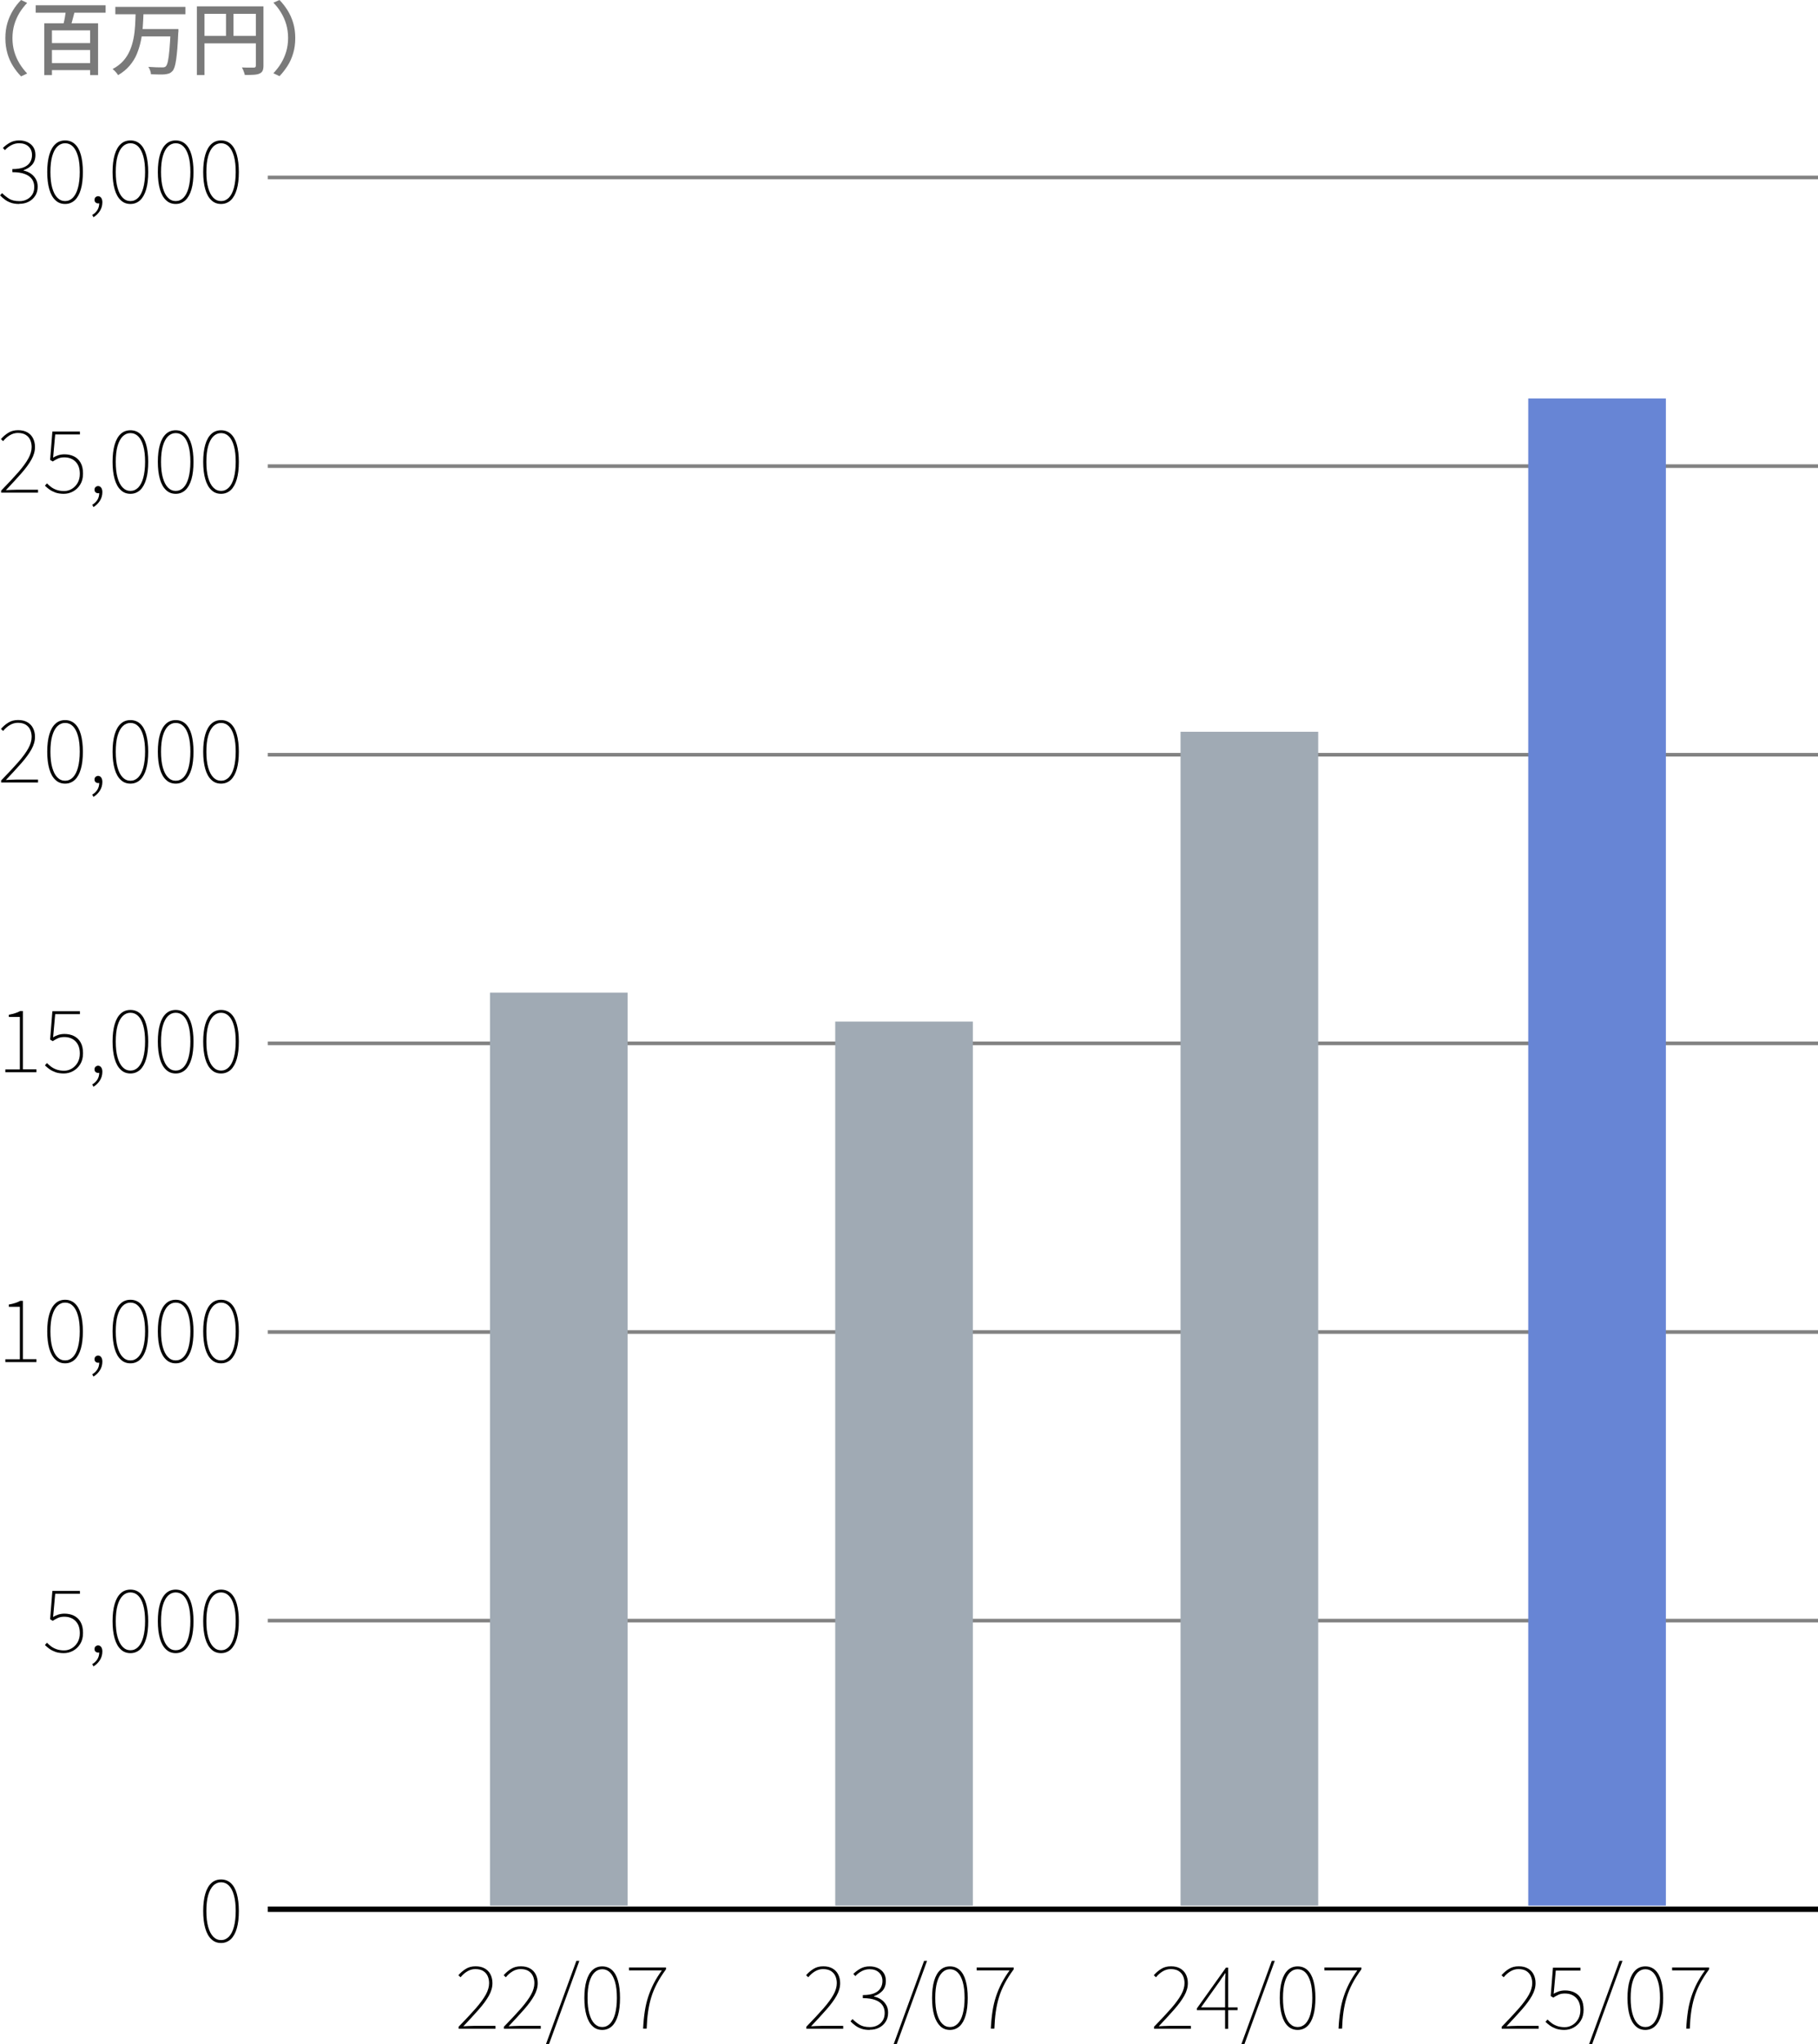 <?xml version="1.0" encoding="UTF-8"?>
<svg id="_レイヤー_1" xmlns="http://www.w3.org/2000/svg" version="1.1" viewBox="0 0 250.97 282.11">
  <!-- Generator: Adobe Illustrator 29.8.2, SVG Export Plug-In . SVG Version: 2.1.1 Build 3)  -->
  <defs>
    <style>
      .st0 {
        stroke: #000;
        stroke-width: .75px;
      }

      .st0, .st1 {
        fill: none;
        stroke-miterlimit: 10;
      }

      .st2 {
        fill: #6785d5;
      }

      .st1 {
        stroke: #828282;
        stroke-width: .5px;
      }

      .st3 {
        fill: #a0aab4;
      }

      .st4 {
        fill: #7a7a7a;
      }
    </style>
  </defs>
  <g>
    <path class="st4" d="M.74,5.26c0-.75.09-1.44.28-2.08s.45-1.22.77-1.75.7-1,1.12-1.43l.84.4c-.4.42-.76.88-1.06,1.37-.3.5-.54,1.03-.71,1.61s-.26,1.21-.26,1.89.09,1.3.26,1.88c.17.58.41,1.11.71,1.61.3.49.65.95,1.06,1.38l-.84.4c-.42-.43-.79-.9-1.12-1.43s-.59-1.11-.77-1.75-.28-1.33-.28-2.07Z"/>
    <path class="st4" d="M4.93.73h9.65v1.02H4.93V.73ZM6.11,3.22h7.43v7.15h-1.1v-6.18h-5.27v6.18h-1.06V3.22ZM6.86,5.95h5.96v.95h-5.96v-.95ZM6.89,8.71h5.84v.97h-5.84v-.97ZM9.13,1.09l1.24.26c-.07.29-.15.59-.23.89s-.16.59-.23.86-.15.51-.22.73l-.99-.25c.06-.23.12-.49.18-.78s.11-.58.15-.88.08-.57.1-.83h0Z"/>
    <path class="st4" d="M18.72,1.79h1.09c-.02.62-.06,1.26-.1,1.91-.04.65-.13,1.29-.26,1.92s-.32,1.24-.56,1.83-.58,1.12-1,1.62c-.42.49-.95.93-1.59,1.3-.08-.14-.19-.29-.34-.45-.14-.16-.28-.29-.42-.39.61-.32,1.11-.71,1.5-1.15.39-.45.69-.93.91-1.46.22-.53.38-1.08.49-1.65s.18-1.16.21-1.74c.03-.59.06-1.16.07-1.73h0ZM15.92.95h9.67v1.02h-9.67s0-1.02,0-1.02ZM19.39,4.01h4.52v1.01h-4.52v-1.01ZM23.55,4.01h1.08c0,.12,0,.23,0,.3,0,.08,0,.14-.02.18-.04.88-.08,1.63-.13,2.24s-.11,1.13-.17,1.54-.13.74-.21.98c-.08.24-.17.42-.27.54-.15.16-.3.27-.47.34-.17.06-.36.1-.59.13-.21.02-.49.03-.84.02-.35,0-.72-.02-1.09-.03,0-.15-.04-.33-.11-.52s-.15-.36-.25-.5c.4.03.77.05,1.12.06s.6.01.76.01c.13,0,.24,0,.31-.02.08-.02.15-.06.21-.11.12-.11.22-.35.3-.71.08-.36.15-.89.21-1.58.06-.69.12-1.58.17-2.67v-.19h0Z"/>
    <path class="st4" d="M27.19.88h8.62v1.03h-7.58v8.45h-1.05V.88ZM27.77,4.95h8.06v1.03h-8.06s0-1.03,0-1.03ZM31.2,1.42h1.03v4.05h-1.03s0-4.05,0-4.05ZM35.33.88h1.04v8.19c0,.3-.04.53-.12.7-.08.17-.22.3-.44.39-.2.09-.46.14-.79.16s-.74.03-1.23.03c-.01-.1-.04-.22-.09-.34-.04-.12-.09-.25-.14-.37-.05-.12-.11-.23-.17-.33.24,0,.47.01.69.02.22,0,.42,0,.59,0,.17,0,.29,0,.36,0,.1,0,.18-.02.22-.06s.07-.11.07-.2V.88h0Z"/>
    <path class="st4" d="M40.76,5.26c0,.74-.09,1.43-.28,2.07s-.44,1.23-.78,1.75-.7,1.01-1.12,1.43l-.84-.4c.4-.43.76-.88,1.06-1.38s.54-1.03.71-1.61c.17-.58.26-1.21.26-1.88s-.09-1.31-.26-1.89c-.17-.58-.41-1.11-.71-1.61-.3-.5-.65-.95-1.06-1.37L38.58,0c.42.43.79.9,1.12,1.43.33.53.59,1.11.78,1.75s.28,1.33.28,2.08Z"/>
  </g>
  <g>
    <line class="st0" x1="250.97" y1="263.49" x2="36.97" y2="263.49"/>
    <line class="st1" x1="250.97" y1="223.66" x2="36.97" y2="223.66"/>
    <line class="st1" x1="250.97" y1="183.83" x2="36.97" y2="183.83"/>
    <line class="st1" x1="250.97" y1="143.99" x2="36.97" y2="143.99"/>
    <line class="st1" x1="250.97" y1="104.16" x2="36.97" y2="104.16"/>
    <line class="st1" x1="250.97" y1="64.33" x2="36.97" y2="64.33"/>
    <line class="st1" x1="250.97" y1="24.49" x2="36.97" y2="24.49"/>
    <g>
      <path d="M2.64,28.15c-.45,0-.84-.06-1.16-.18-.33-.12-.61-.27-.85-.46-.24-.18-.45-.37-.62-.55l.28-.31c.26.27.57.52.94.76s.85.35,1.45.35c.4,0,.75-.08,1.06-.25.31-.16.55-.39.73-.68.18-.29.26-.63.26-1.03s-.1-.76-.31-1.07c-.21-.3-.53-.54-.98-.71-.44-.17-1.02-.26-1.73-.26v-.42c.67,0,1.2-.09,1.6-.26.39-.17.67-.4.85-.7.17-.29.26-.61.26-.97,0-.5-.16-.89-.48-1.19-.32-.3-.75-.45-1.3-.45-.39,0-.76.09-1.1.28-.34.18-.63.41-.86.67l-.28-.3c.28-.28.6-.52.97-.73.36-.2.79-.31,1.28-.31.42,0,.79.08,1.13.23.34.16.61.38.81.68.2.3.3.66.3,1.09,0,.57-.16,1.02-.47,1.37-.32.34-.71.59-1.17.74v.05c.35.07.68.21.97.4.3.2.53.45.71.75.18.3.27.66.27,1.07,0,.49-.11.91-.34,1.26s-.53.63-.91.82c-.38.2-.81.29-1.29.29Z"/>
      <path d="M8.99,28.15c-.53,0-.98-.17-1.34-.52-.37-.34-.65-.84-.84-1.5-.19-.66-.29-1.45-.29-2.39s.1-1.73.29-2.38c.19-.65.47-1.14.84-1.48.37-.34.82-.5,1.34-.5s.98.17,1.34.5c.37.34.65.83.83,1.48s.28,1.44.28,2.38-.09,1.73-.28,2.39c-.19.66-.47,1.16-.83,1.5-.37.34-.82.52-1.34.52ZM8.99,27.75c.41,0,.76-.15,1.07-.46.3-.31.54-.76.7-1.36.16-.6.25-1.33.25-2.19s-.08-1.6-.25-2.19-.4-1.03-.7-1.33c-.3-.3-.66-.45-1.07-.45s-.76.15-1.07.45-.54.74-.71,1.33-.25,1.32-.25,2.19.08,1.59.25,2.19c.17.6.4,1.05.71,1.36.3.31.66.46,1.07.46Z"/>
      <path d="M12.9,29.98l-.16-.32c.28-.16.51-.38.69-.65.18-.28.27-.61.27-.99l-.18-.72.44.56c-.06.09-.12.15-.19.17-.07.03-.15.04-.23.04-.14,0-.25-.04-.35-.13-.1-.09-.14-.21-.14-.36s.05-.28.15-.37c.1-.08.21-.13.34-.13.18,0,.32.08.43.23.11.15.16.36.16.61,0,.45-.12.85-.35,1.21-.24.36-.53.64-.88.85Z"/>
      <path d="M18.01,28.15c-.53,0-.98-.17-1.34-.52-.37-.34-.65-.84-.84-1.5-.19-.66-.29-1.45-.29-2.39s.1-1.73.29-2.38c.19-.65.47-1.14.84-1.48.37-.34.82-.5,1.34-.5s.98.17,1.34.5c.37.34.65.83.83,1.48s.28,1.44.28,2.38-.09,1.73-.28,2.39c-.19.66-.47,1.16-.83,1.5-.37.34-.82.52-1.34.52ZM18.01,27.75c.41,0,.76-.15,1.07-.46.3-.31.54-.76.7-1.36.16-.6.25-1.33.25-2.19s-.08-1.6-.25-2.19-.4-1.03-.7-1.33c-.3-.3-.66-.45-1.07-.45s-.76.15-1.07.45-.54.74-.71,1.33-.25,1.32-.25,2.19.08,1.59.25,2.19c.17.6.4,1.05.71,1.36.3.31.66.46,1.07.46Z"/>
      <path d="M24.26,28.15c-.53,0-.98-.17-1.34-.52-.37-.34-.65-.84-.84-1.5-.19-.66-.29-1.45-.29-2.39s.1-1.73.29-2.38c.19-.65.47-1.14.84-1.48.37-.34.82-.5,1.34-.5s.98.17,1.34.5c.37.34.65.83.83,1.48s.28,1.44.28,2.38-.09,1.73-.28,2.39c-.19.66-.47,1.16-.83,1.5-.37.34-.82.52-1.34.52ZM24.26,27.75c.41,0,.76-.15,1.07-.46.3-.31.54-.76.7-1.36.16-.6.25-1.33.25-2.19s-.08-1.6-.25-2.19-.4-1.03-.7-1.33c-.3-.3-.66-.45-1.07-.45s-.76.15-1.07.45-.54.74-.71,1.33-.25,1.32-.25,2.19.08,1.59.25,2.19c.17.6.4,1.05.71,1.36.3.31.66.46,1.07.46Z"/>
      <path d="M30.52,28.15c-.53,0-.98-.17-1.34-.52-.37-.34-.65-.84-.84-1.5-.19-.66-.29-1.45-.29-2.39s.1-1.73.29-2.38c.19-.65.47-1.14.84-1.48.37-.34.82-.5,1.34-.5s.98.17,1.34.5c.37.34.65.83.83,1.48s.28,1.44.28,2.38-.09,1.73-.28,2.39c-.19.66-.47,1.16-.83,1.5-.37.34-.82.52-1.34.52ZM30.52,27.75c.41,0,.76-.15,1.07-.46.3-.31.54-.76.7-1.36.16-.6.25-1.33.25-2.19s-.08-1.6-.25-2.19-.4-1.03-.7-1.33c-.3-.3-.66-.45-1.07-.45s-.76.15-1.07.45-.54.74-.71,1.33-.25,1.32-.25,2.19.08,1.59.25,2.19c.17.6.4,1.05.71,1.36.3.31.66.46,1.07.46Z"/>
      <path d="M.16,67.99v-.28c.95-.98,1.74-1.82,2.36-2.53.62-.71,1.08-1.34,1.39-1.9.31-.56.46-1.09.46-1.59,0-.36-.07-.69-.2-.98-.13-.29-.34-.52-.62-.7-.28-.17-.64-.26-1.09-.26-.39,0-.76.11-1.11.32-.35.21-.65.48-.92.81l-.3-.28c.3-.35.65-.65,1.03-.88.38-.24.83-.35,1.34-.35s.92.1,1.26.29c.34.19.61.46.79.81s.28.75.28,1.22c0,.57-.16,1.14-.49,1.73s-.79,1.22-1.39,1.9-1.31,1.46-2.14,2.33c.23-.02.47-.03.71-.04.24-.01.48-.02.71-.02h3.02v.4H.16Z"/>
      <path d="M8.82,68.15c-.45,0-.83-.06-1.16-.17-.32-.12-.6-.26-.84-.43s-.44-.35-.62-.52l.28-.32c.17.18.36.34.57.5s.46.29.76.4c.29.1.64.16,1.04.16s.74-.1,1.07-.3.6-.48.8-.83c.2-.36.3-.77.3-1.24,0-.71-.19-1.27-.58-1.67-.39-.4-.91-.61-1.57-.61-.32,0-.6.05-.85.16-.25.11-.5.25-.74.41l-.36-.22.31-3.91h3.8v.4h-3.41l-.29,3.2c.22-.14.46-.25.71-.33s.54-.13.86-.13c.48,0,.91.09,1.3.28.39.19.7.48.92.87.23.39.34.9.34,1.51s-.13,1.11-.39,1.52c-.26.42-.59.73-1,.95s-.83.32-1.27.32Z"/>
      <path d="M12.9,69.98l-.16-.32c.28-.16.51-.38.69-.65.18-.28.27-.61.27-.99l-.18-.72.44.56c-.06.09-.12.15-.19.17-.07.03-.15.04-.23.04-.14,0-.25-.04-.35-.13-.1-.09-.14-.21-.14-.36,0-.16.05-.28.15-.37.1-.08.21-.13.34-.13.18,0,.32.08.43.23.11.15.16.36.16.61,0,.45-.12.85-.35,1.21-.24.36-.53.64-.88.85Z"/>
      <path d="M18.01,68.15c-.53,0-.98-.17-1.34-.52-.37-.34-.65-.84-.84-1.5-.19-.66-.29-1.45-.29-2.39s.1-1.73.29-2.38c.19-.65.47-1.14.84-1.48.37-.34.82-.5,1.34-.5s.98.17,1.34.5c.37.34.65.83.83,1.48s.28,1.44.28,2.38-.09,1.73-.28,2.39c-.19.66-.47,1.16-.83,1.5-.37.34-.82.52-1.34.52ZM18.01,67.75c.41,0,.76-.15,1.07-.46.3-.31.54-.76.7-1.36.16-.6.25-1.33.25-2.19s-.08-1.6-.25-2.19c-.16-.59-.4-1.03-.7-1.33-.3-.3-.66-.45-1.07-.45s-.76.15-1.07.45c-.3.3-.54.74-.71,1.33-.17.59-.25,1.32-.25,2.19s.08,1.59.25,2.19c.17.6.4,1.05.71,1.36.3.31.66.46,1.07.46Z"/>
      <path d="M24.26,68.15c-.53,0-.98-.17-1.34-.52-.37-.34-.65-.84-.84-1.5-.19-.66-.29-1.45-.29-2.39s.1-1.73.29-2.38c.19-.65.47-1.14.84-1.48.37-.34.82-.5,1.34-.5s.98.17,1.34.5c.37.34.65.83.83,1.48s.28,1.44.28,2.38-.09,1.73-.28,2.39c-.19.66-.47,1.16-.83,1.5-.37.34-.82.52-1.34.52ZM24.26,67.75c.41,0,.76-.15,1.07-.46.3-.31.54-.76.7-1.36.16-.6.25-1.33.25-2.19s-.08-1.6-.25-2.19c-.16-.59-.4-1.03-.7-1.33-.3-.3-.66-.45-1.07-.45s-.76.15-1.07.45c-.3.3-.54.74-.71,1.33-.17.59-.25,1.32-.25,2.19s.08,1.59.25,2.19c.17.6.4,1.05.71,1.36.3.31.66.46,1.07.46Z"/>
      <path d="M30.52,68.15c-.53,0-.98-.17-1.34-.52-.37-.34-.65-.84-.84-1.5-.19-.66-.29-1.45-.29-2.39s.1-1.73.29-2.38c.19-.65.47-1.14.84-1.48.37-.34.82-.5,1.34-.5s.98.17,1.34.5c.37.34.65.83.83,1.48s.28,1.44.28,2.38-.09,1.73-.28,2.39c-.19.66-.47,1.16-.83,1.5-.37.34-.82.52-1.34.52ZM30.52,67.75c.41,0,.76-.15,1.07-.46.3-.31.54-.76.7-1.36.16-.6.25-1.33.25-2.19s-.08-1.6-.25-2.19c-.16-.59-.4-1.03-.7-1.33-.3-.3-.66-.45-1.07-.45s-.76.15-1.07.45c-.3.3-.54.74-.71,1.33-.17.59-.25,1.32-.25,2.19s.08,1.59.25,2.19c.17.6.4,1.05.71,1.36.3.31.66.46,1.07.46Z"/>
      <path d="M.16,107.99v-.28c.95-.98,1.74-1.82,2.36-2.53.62-.71,1.08-1.34,1.39-1.9.31-.56.46-1.09.46-1.59,0-.36-.07-.69-.2-.98-.13-.29-.34-.52-.62-.7-.28-.17-.64-.26-1.09-.26-.39,0-.76.11-1.11.32-.35.21-.65.48-.92.81l-.3-.28c.3-.35.65-.65,1.03-.88.38-.24.83-.35,1.34-.35s.92.1,1.26.29c.34.19.61.46.79.81s.28.75.28,1.22c0,.57-.16,1.14-.49,1.73s-.79,1.22-1.39,1.9-1.31,1.46-2.14,2.33c.23-.02.47-.03.71-.04.24-.01.48-.02.71-.02h3.02v.4H.16Z"/>
      <path d="M8.99,108.15c-.53,0-.98-.17-1.34-.52-.37-.34-.65-.84-.84-1.5-.19-.66-.29-1.45-.29-2.39s.1-1.73.29-2.38c.19-.65.47-1.14.84-1.48.37-.34.82-.5,1.34-.5s.98.17,1.34.5c.37.34.65.83.83,1.48s.28,1.44.28,2.38-.09,1.73-.28,2.39c-.19.66-.47,1.16-.83,1.5-.37.34-.82.52-1.34.52ZM8.99,107.75c.41,0,.76-.15,1.07-.46.3-.31.54-.76.7-1.36.16-.6.25-1.33.25-2.19s-.08-1.6-.25-2.19c-.16-.59-.4-1.03-.7-1.33-.3-.3-.66-.45-1.07-.45s-.76.15-1.07.45c-.3.3-.54.74-.71,1.33-.17.59-.25,1.32-.25,2.19s.08,1.59.25,2.19c.17.6.4,1.05.71,1.36.3.31.66.46,1.07.46Z"/>
      <path d="M12.9,109.98l-.16-.32c.28-.16.51-.38.69-.65.18-.28.27-.61.27-.99l-.18-.72.44.56c-.06.09-.12.15-.19.17-.07.03-.15.04-.23.04-.14,0-.25-.04-.35-.13-.1-.09-.14-.21-.14-.36,0-.16.05-.28.15-.37.1-.08.21-.13.34-.13.18,0,.32.08.43.23.11.15.16.36.16.61,0,.45-.12.85-.35,1.21-.24.36-.53.64-.88.85Z"/>
      <path d="M18.01,108.15c-.53,0-.98-.17-1.34-.52-.37-.34-.65-.84-.84-1.5-.19-.66-.29-1.45-.29-2.39s.1-1.73.29-2.38c.19-.65.47-1.14.84-1.48.37-.34.82-.5,1.34-.5s.98.17,1.34.5c.37.34.65.83.83,1.48s.28,1.44.28,2.38-.09,1.73-.28,2.39c-.19.66-.47,1.16-.83,1.5-.37.34-.82.52-1.34.52ZM18.01,107.75c.41,0,.76-.15,1.07-.46.3-.31.54-.76.7-1.36.16-.6.25-1.33.25-2.19s-.08-1.6-.25-2.19c-.16-.59-.4-1.03-.7-1.33-.3-.3-.66-.45-1.07-.45s-.76.15-1.07.45c-.3.3-.54.74-.71,1.33-.17.59-.25,1.32-.25,2.19s.08,1.59.25,2.19c.17.6.4,1.05.71,1.36.3.31.66.46,1.07.46Z"/>
      <path d="M24.26,108.15c-.53,0-.98-.17-1.34-.52-.37-.34-.65-.84-.84-1.5-.19-.66-.29-1.45-.29-2.39s.1-1.73.29-2.38c.19-.65.47-1.14.84-1.48.37-.34.82-.5,1.34-.5s.98.17,1.34.5c.37.34.65.83.83,1.48s.28,1.44.28,2.38-.09,1.73-.28,2.39c-.19.66-.47,1.16-.83,1.5-.37.34-.82.52-1.34.52ZM24.26,107.75c.41,0,.76-.15,1.07-.46.3-.31.54-.76.7-1.36.16-.6.25-1.33.25-2.19s-.08-1.6-.25-2.19c-.16-.59-.4-1.03-.7-1.33-.3-.3-.66-.45-1.07-.45s-.76.15-1.07.45c-.3.3-.54.74-.71,1.33-.17.59-.25,1.32-.25,2.19s.08,1.59.25,2.19c.17.6.4,1.05.71,1.36.3.31.66.46,1.07.46Z"/>
      <path d="M30.52,108.15c-.53,0-.98-.17-1.34-.52-.37-.34-.65-.84-.84-1.5-.19-.66-.29-1.45-.29-2.39s.1-1.73.29-2.38c.19-.65.47-1.14.84-1.48.37-.34.82-.5,1.34-.5s.98.17,1.34.5c.37.34.65.83.83,1.48s.28,1.44.28,2.38-.09,1.73-.28,2.39c-.19.66-.47,1.16-.83,1.5-.37.34-.82.52-1.34.52ZM30.52,107.75c.41,0,.76-.15,1.07-.46.3-.31.54-.76.7-1.36.16-.6.25-1.33.25-2.19s-.08-1.6-.25-2.19c-.16-.59-.4-1.03-.7-1.33-.3-.3-.66-.45-1.07-.45s-.76.15-1.07.45c-.3.3-.54.74-.71,1.33-.17.59-.25,1.32-.25,2.19s.08,1.59.25,2.19c.17.6.4,1.05.71,1.36.3.31.66.46,1.07.46Z"/>
      <path d="M.74,147.99v-.4h2v-7.24h-1.52v-.31c.34-.06.64-.13.9-.22s.49-.18.67-.29h.37v8.05h1.87v.4H.74Z"/>
      <path d="M8.82,148.15c-.45,0-.83-.06-1.16-.17-.32-.12-.6-.26-.84-.43s-.44-.35-.62-.52l.28-.32c.17.18.36.34.57.5s.46.29.76.4c.29.1.64.16,1.04.16s.74-.1,1.07-.3.6-.48.8-.83c.2-.36.3-.77.3-1.24,0-.71-.19-1.27-.58-1.67-.39-.4-.91-.61-1.57-.61-.32,0-.6.05-.85.16-.25.11-.5.25-.74.41l-.36-.22.31-3.91h3.8v.4h-3.41l-.29,3.2c.22-.14.46-.25.71-.33s.54-.13.86-.13c.48,0,.91.09,1.3.28.39.19.7.48.92.87.23.39.34.9.34,1.51s-.13,1.11-.39,1.52c-.26.42-.59.73-1,.95s-.83.32-1.27.32Z"/>
      <path d="M12.9,149.98l-.16-.32c.28-.16.51-.38.69-.65.18-.28.27-.61.27-.99l-.18-.72.44.56c-.06.09-.12.15-.19.17-.07.03-.15.04-.23.04-.14,0-.25-.04-.35-.13-.1-.09-.14-.21-.14-.36,0-.16.05-.28.15-.37.1-.08.21-.13.34-.13.18,0,.32.08.43.23.11.15.16.36.16.61,0,.45-.12.85-.35,1.21-.24.36-.53.64-.88.85Z"/>
      <path d="M18.01,148.15c-.53,0-.98-.17-1.34-.52-.37-.34-.65-.84-.84-1.5-.19-.66-.29-1.45-.29-2.39s.1-1.73.29-2.38c.19-.65.47-1.14.84-1.48.37-.34.82-.5,1.34-.5s.98.17,1.34.5c.37.34.65.83.83,1.48s.28,1.44.28,2.38-.09,1.73-.28,2.39c-.19.66-.47,1.16-.83,1.5-.37.34-.82.52-1.34.52ZM18.01,147.75c.41,0,.76-.15,1.07-.46.3-.31.54-.76.7-1.36.16-.6.25-1.33.25-2.19s-.08-1.6-.25-2.19c-.16-.59-.4-1.03-.7-1.33-.3-.3-.66-.45-1.07-.45s-.76.15-1.07.45c-.3.3-.54.74-.71,1.33-.17.59-.25,1.32-.25,2.19s.08,1.59.25,2.19c.17.6.4,1.05.71,1.36.3.31.66.46,1.07.46Z"/>
      <path d="M24.26,148.15c-.53,0-.98-.17-1.34-.52-.37-.34-.65-.84-.84-1.5-.19-.66-.29-1.45-.29-2.39s.1-1.73.29-2.38c.19-.65.47-1.14.84-1.48.37-.34.82-.5,1.34-.5s.98.17,1.34.5c.37.34.65.83.83,1.48s.28,1.44.28,2.38-.09,1.73-.28,2.39c-.19.66-.47,1.16-.83,1.5-.37.34-.82.52-1.34.52ZM24.26,147.75c.41,0,.76-.15,1.07-.46.3-.31.54-.76.7-1.36.16-.6.25-1.33.25-2.19s-.08-1.6-.25-2.19c-.16-.59-.4-1.03-.7-1.33-.3-.3-.66-.45-1.07-.45s-.76.15-1.07.45c-.3.3-.54.74-.71,1.33-.17.59-.25,1.32-.25,2.19s.08,1.59.25,2.19c.17.6.4,1.05.71,1.36.3.31.66.46,1.07.46Z"/>
      <path d="M30.52,148.15c-.53,0-.98-.17-1.34-.52-.37-.34-.65-.84-.84-1.5-.19-.66-.29-1.45-.29-2.39s.1-1.73.29-2.38c.19-.65.47-1.14.84-1.48.37-.34.82-.5,1.34-.5s.98.17,1.34.5c.37.34.65.83.83,1.48s.28,1.44.28,2.38-.09,1.73-.28,2.39c-.19.66-.47,1.16-.83,1.5-.37.34-.82.52-1.34.52ZM30.52,147.75c.41,0,.76-.15,1.07-.46.3-.31.54-.76.7-1.36.16-.6.25-1.33.25-2.19s-.08-1.6-.25-2.19c-.16-.59-.4-1.03-.7-1.33-.3-.3-.66-.45-1.07-.45s-.76.15-1.07.45c-.3.3-.54.74-.71,1.33-.17.59-.25,1.32-.25,2.19s.08,1.59.25,2.19c.17.6.4,1.05.71,1.36.3.31.66.46,1.07.46Z"/>
      <path d="M.74,187.99v-.4h2v-7.24h-1.52v-.31c.34-.06.64-.13.9-.22s.49-.18.67-.29h.37v8.05h1.87v.4H.74Z"/>
      <path d="M8.99,188.15c-.53,0-.98-.17-1.34-.52-.37-.34-.65-.84-.84-1.5-.19-.66-.29-1.45-.29-2.39s.1-1.73.29-2.38c.19-.65.47-1.14.84-1.48.37-.34.82-.5,1.34-.5s.98.17,1.34.5c.37.34.65.83.83,1.48s.28,1.44.28,2.38-.09,1.73-.28,2.39c-.19.66-.47,1.16-.83,1.5-.37.34-.82.52-1.34.52ZM8.99,187.75c.41,0,.76-.15,1.07-.46.3-.31.54-.76.7-1.36.16-.6.25-1.33.25-2.19s-.08-1.6-.25-2.19c-.16-.59-.4-1.03-.7-1.33-.3-.3-.66-.45-1.07-.45s-.76.15-1.07.45c-.3.3-.54.74-.71,1.33-.17.59-.25,1.32-.25,2.19s.08,1.59.25,2.19c.17.6.4,1.05.71,1.36.3.31.66.46,1.07.46Z"/>
      <path d="M12.9,189.98l-.16-.32c.28-.16.51-.38.69-.65.18-.28.27-.61.27-.99l-.18-.72.44.56c-.06.09-.12.15-.19.17-.07.03-.15.04-.23.04-.14,0-.25-.04-.35-.13-.1-.09-.14-.21-.14-.36,0-.16.05-.28.15-.37.1-.08.21-.13.34-.13.18,0,.32.08.43.23.11.15.16.36.16.61,0,.45-.12.85-.35,1.21-.24.36-.53.64-.88.85Z"/>
      <path d="M18.01,188.15c-.53,0-.98-.17-1.34-.52-.37-.34-.65-.84-.84-1.5-.19-.66-.29-1.45-.29-2.39s.1-1.73.29-2.38c.19-.65.47-1.14.84-1.48.37-.34.82-.5,1.34-.5s.98.17,1.34.5c.37.34.65.83.83,1.48s.28,1.44.28,2.38-.09,1.73-.28,2.39c-.19.66-.47,1.16-.83,1.5-.37.34-.82.52-1.34.52ZM18.01,187.75c.41,0,.76-.15,1.07-.46.3-.31.54-.76.7-1.36.16-.6.25-1.33.25-2.19s-.08-1.6-.25-2.19c-.16-.59-.4-1.03-.7-1.33-.3-.3-.66-.45-1.07-.45s-.76.15-1.07.45c-.3.3-.54.74-.71,1.33-.17.59-.25,1.32-.25,2.19s.08,1.59.25,2.19c.17.6.4,1.05.71,1.36.3.31.66.46,1.07.46Z"/>
      <path d="M24.26,188.15c-.53,0-.98-.17-1.34-.52-.37-.34-.65-.84-.84-1.5-.19-.66-.29-1.45-.29-2.39s.1-1.73.29-2.38c.19-.65.47-1.14.84-1.48.37-.34.82-.5,1.34-.5s.98.17,1.34.5c.37.34.65.83.83,1.48s.28,1.44.28,2.38-.09,1.73-.28,2.39c-.19.66-.47,1.16-.83,1.5-.37.34-.82.52-1.34.52ZM24.26,187.75c.41,0,.76-.15,1.07-.46.3-.31.54-.76.7-1.36.16-.6.25-1.33.25-2.19s-.08-1.6-.25-2.19c-.16-.59-.4-1.03-.7-1.33-.3-.3-.66-.45-1.07-.45s-.76.15-1.07.45c-.3.3-.54.74-.71,1.33-.17.59-.25,1.32-.25,2.19s.08,1.59.25,2.19c.17.6.4,1.05.71,1.36.3.31.66.46,1.07.46Z"/>
      <path d="M30.52,188.15c-.53,0-.98-.17-1.34-.52-.37-.34-.65-.84-.84-1.5-.19-.66-.29-1.45-.29-2.39s.1-1.73.29-2.38c.19-.65.47-1.14.84-1.48.37-.34.82-.5,1.34-.5s.98.17,1.34.5c.37.34.65.83.83,1.48s.28,1.44.28,2.38-.09,1.73-.28,2.39c-.19.66-.47,1.16-.83,1.5-.37.34-.82.52-1.34.52ZM30.52,187.75c.41,0,.76-.15,1.07-.46.3-.31.54-.76.7-1.36.16-.6.25-1.33.25-2.19s-.08-1.6-.25-2.19c-.16-.59-.4-1.03-.7-1.33-.3-.3-.66-.45-1.07-.45s-.76.15-1.07.45c-.3.3-.54.74-.71,1.33-.17.59-.25,1.32-.25,2.19s.08,1.59.25,2.19c.17.6.4,1.05.71,1.36.3.31.66.46,1.07.46Z"/>
      <path d="M8.82,228.15c-.45,0-.83-.06-1.16-.17-.32-.12-.6-.26-.84-.43s-.44-.35-.62-.52l.28-.32c.17.18.36.34.57.5s.46.29.76.4c.29.1.64.16,1.04.16s.74-.1,1.07-.3.6-.48.8-.83c.2-.36.3-.77.3-1.24,0-.71-.19-1.27-.58-1.67-.39-.4-.91-.61-1.57-.61-.32,0-.6.05-.85.16-.25.11-.5.25-.74.41l-.36-.22.31-3.91h3.8v.4h-3.41l-.29,3.2c.22-.14.46-.25.71-.33s.54-.13.86-.13c.48,0,.91.09,1.3.28.39.19.7.48.92.87.23.39.34.9.34,1.51s-.13,1.11-.39,1.52c-.26.42-.59.73-1,.95s-.83.32-1.27.32Z"/>
      <path d="M12.9,229.98l-.16-.32c.28-.16.51-.38.69-.65.18-.28.27-.61.27-.99l-.18-.72.44.56c-.06.09-.12.15-.19.17-.07.03-.15.04-.23.04-.14,0-.25-.04-.35-.13-.1-.09-.14-.21-.14-.36,0-.16.05-.28.15-.37.1-.08.21-.13.34-.13.18,0,.32.08.43.23.11.15.16.36.16.61,0,.45-.12.85-.35,1.21-.24.36-.53.64-.88.85Z"/>
      <path d="M18.01,228.15c-.53,0-.98-.17-1.34-.52-.37-.34-.65-.84-.84-1.5-.19-.66-.29-1.45-.29-2.39s.1-1.73.29-2.38c.19-.65.47-1.14.84-1.48.37-.34.82-.5,1.34-.5s.98.17,1.34.5c.37.34.65.83.83,1.48s.28,1.44.28,2.38-.09,1.73-.28,2.39c-.19.66-.47,1.16-.83,1.5-.37.34-.82.52-1.34.52ZM18.01,227.75c.41,0,.76-.15,1.07-.46.3-.31.54-.76.7-1.36.16-.6.25-1.33.25-2.19s-.08-1.6-.25-2.19c-.16-.59-.4-1.03-.7-1.33-.3-.3-.66-.45-1.07-.45s-.76.15-1.07.45c-.3.3-.54.74-.71,1.33-.17.59-.25,1.32-.25,2.19s.08,1.59.25,2.19c.17.6.4,1.05.71,1.36.3.31.66.46,1.07.46Z"/>
      <path d="M24.26,228.15c-.53,0-.98-.17-1.34-.52-.37-.34-.65-.84-.84-1.5-.19-.66-.29-1.45-.29-2.39s.1-1.73.29-2.38c.19-.65.47-1.14.84-1.48.37-.34.82-.5,1.34-.5s.98.17,1.34.5c.37.34.65.83.83,1.48s.28,1.44.28,2.38-.09,1.73-.28,2.39c-.19.66-.47,1.16-.83,1.5-.37.34-.82.52-1.34.52ZM24.26,227.75c.41,0,.76-.15,1.07-.46.3-.31.54-.76.7-1.36.16-.6.25-1.33.25-2.19s-.08-1.6-.25-2.19c-.16-.59-.4-1.03-.7-1.33-.3-.3-.66-.45-1.07-.45s-.76.15-1.07.45c-.3.3-.54.74-.71,1.33-.17.59-.25,1.32-.25,2.19s.08,1.59.25,2.19c.17.6.4,1.05.71,1.36.3.31.66.46,1.07.46Z"/>
      <path d="M30.52,228.15c-.53,0-.98-.17-1.34-.52-.37-.34-.65-.84-.84-1.5-.19-.66-.29-1.45-.29-2.39s.1-1.73.29-2.38c.19-.65.47-1.14.84-1.48.37-.34.82-.5,1.34-.5s.98.17,1.34.5c.37.34.65.83.83,1.48s.28,1.44.28,2.38-.09,1.73-.28,2.39c-.19.66-.47,1.16-.83,1.5-.37.34-.82.52-1.34.52ZM30.52,227.75c.41,0,.76-.15,1.07-.46.3-.31.54-.76.7-1.36.16-.6.25-1.33.25-2.19s-.08-1.6-.25-2.19c-.16-.59-.4-1.03-.7-1.33-.3-.3-.66-.45-1.07-.45s-.76.15-1.07.45c-.3.3-.54.74-.71,1.33-.17.59-.25,1.32-.25,2.19s.08,1.59.25,2.19c.17.6.4,1.05.71,1.36.3.31.66.46,1.07.46Z"/>
      <path d="M30.52,268.15c-.53,0-.98-.17-1.34-.52-.37-.34-.65-.84-.84-1.5-.19-.66-.29-1.45-.29-2.39s.1-1.73.29-2.38c.19-.65.47-1.14.84-1.48.37-.34.82-.5,1.34-.5s.98.17,1.34.5c.37.34.65.83.83,1.48s.28,1.44.28,2.38-.09,1.73-.28,2.39c-.19.66-.47,1.16-.83,1.5-.37.34-.82.52-1.34.52ZM30.52,267.75c.41,0,.76-.15,1.07-.46.3-.31.54-.76.7-1.36.16-.6.25-1.33.25-2.19s-.08-1.6-.25-2.19c-.16-.59-.4-1.03-.7-1.33-.3-.3-.66-.45-1.07-.45s-.76.15-1.07.45c-.3.3-.54.74-.71,1.33-.17.59-.25,1.32-.25,2.19s.08,1.59.25,2.19c.17.6.4,1.05.71,1.36.3.31.66.46,1.07.46Z"/>
    </g>
    <g>
      <path d="M63.31,279.99v-.28c.95-.98,1.74-1.82,2.36-2.53.62-.71,1.08-1.34,1.39-1.9.31-.56.46-1.09.46-1.59,0-.36-.07-.69-.2-.98-.13-.29-.34-.52-.62-.7-.28-.17-.64-.26-1.09-.26-.39,0-.76.11-1.11.32s-.65.48-.92.81l-.3-.28c.3-.35.65-.65,1.03-.88.38-.24.83-.35,1.34-.35s.92.1,1.26.29c.34.19.61.46.79.81.18.35.28.75.28,1.22,0,.57-.16,1.14-.49,1.73s-.79,1.22-1.39,1.9-1.31,1.46-2.14,2.33c.23-.02.47-.03.71-.04.24-.01.48-.02.71-.02h3.02v.4h-5.1Z"/>
      <path d="M69.56,279.99v-.28c.95-.98,1.74-1.82,2.36-2.53.62-.71,1.08-1.34,1.39-1.9.31-.56.46-1.09.46-1.59,0-.36-.07-.69-.2-.98-.13-.29-.34-.52-.62-.7-.28-.17-.64-.26-1.09-.26-.39,0-.76.11-1.11.32s-.65.48-.92.81l-.3-.28c.3-.35.65-.65,1.03-.88.38-.24.83-.35,1.34-.35s.92.1,1.26.29c.34.19.61.46.79.81.18.35.28.75.28,1.22,0,.57-.16,1.14-.49,1.73s-.79,1.22-1.39,1.9-1.31,1.46-2.14,2.33c.23-.02.47-.03.71-.04.24-.01.48-.02.71-.02h3.02v.4h-5.1Z"/>
      <path d="M75.37,282.11l4.2-11.5h.41l-4.19,11.5h-.42Z"/>
      <path d="M83.14,280.15c-.53,0-.98-.17-1.34-.52-.37-.34-.65-.84-.84-1.5-.19-.66-.29-1.45-.29-2.39s.1-1.73.29-2.38c.19-.65.47-1.14.84-1.48.37-.34.82-.5,1.34-.5s.98.17,1.34.5c.37.34.65.83.83,1.48.19.65.28,1.44.28,2.38s-.09,1.73-.28,2.39-.47,1.16-.83,1.5c-.37.34-.82.52-1.34.52ZM83.14,279.75c.41,0,.76-.15,1.07-.46.3-.31.54-.76.7-1.36.16-.6.25-1.33.25-2.19s-.08-1.6-.25-2.19-.4-1.03-.7-1.33c-.3-.3-.66-.45-1.07-.45s-.76.15-1.07.45-.54.74-.71,1.33-.25,1.32-.25,2.19.08,1.59.25,2.19c.17.6.4,1.05.71,1.36s.66.46,1.07.46Z"/>
      <path d="M88.78,279.99c.04-.86.12-1.66.23-2.39.11-.73.27-1.41.48-2.05.21-.64.47-1.25.77-1.84s.68-1.18,1.11-1.78h-4.54v-.4h5.11v.25c-.5.68-.92,1.34-1.25,1.97-.33.63-.6,1.27-.79,1.91-.2.64-.34,1.32-.44,2.02-.1.7-.16,1.47-.19,2.29h-.49Z"/>
    </g>
    <g>
      <path d="M111.31,279.99v-.28c.95-.98,1.74-1.82,2.36-2.53.62-.71,1.08-1.34,1.39-1.9.31-.56.46-1.09.46-1.59,0-.36-.07-.69-.2-.98-.13-.29-.34-.52-.62-.7-.28-.17-.64-.26-1.09-.26-.39,0-.76.11-1.11.32s-.65.48-.92.81l-.3-.28c.3-.35.65-.65,1.03-.88.38-.24.83-.35,1.34-.35s.92.1,1.26.29c.34.19.61.46.79.81.18.35.28.75.28,1.22,0,.57-.16,1.14-.49,1.73s-.79,1.22-1.39,1.9-1.31,1.46-2.14,2.33c.23-.02.47-.03.71-.04.24-.01.48-.02.71-.02h3.02v.4h-5.1Z"/>
      <path d="M120.04,280.15c-.45,0-.84-.06-1.16-.18-.33-.12-.61-.27-.85-.46-.24-.18-.45-.37-.62-.55l.28-.31c.26.27.57.52.94.76.37.23.85.35,1.45.35.4,0,.75-.08,1.06-.25.31-.16.55-.39.73-.68.18-.29.26-.63.26-1.03s-.1-.76-.31-1.07c-.21-.3-.53-.54-.98-.71-.44-.17-1.02-.26-1.73-.26v-.42c.67,0,1.2-.09,1.6-.26.39-.17.67-.4.85-.7.17-.29.26-.61.26-.97,0-.5-.16-.89-.48-1.19-.32-.3-.75-.45-1.3-.45-.39,0-.76.09-1.1.28-.34.18-.63.41-.86.67l-.28-.3c.28-.28.6-.52.97-.73.36-.2.79-.31,1.28-.31.42,0,.79.08,1.13.23.34.16.61.38.81.68.2.3.3.66.3,1.09,0,.57-.16,1.02-.47,1.37-.32.34-.71.59-1.17.74v.05c.35.07.68.21.97.4s.53.45.71.75c.18.3.27.66.27,1.07,0,.49-.11.91-.34,1.26-.22.35-.53.63-.91.82-.38.2-.81.29-1.29.29Z"/>
      <path d="M123.37,282.11l4.2-11.5h.41l-4.19,11.5h-.42Z"/>
      <path d="M131.14,280.15c-.53,0-.98-.17-1.34-.52s-.65-.84-.84-1.5-.29-1.45-.29-2.39.1-1.73.29-2.38c.19-.65.47-1.14.84-1.48s.82-.5,1.34-.5.98.17,1.34.5c.37.34.65.83.83,1.48.19.65.28,1.44.28,2.38s-.09,1.73-.28,2.39c-.19.66-.47,1.16-.83,1.5-.37.34-.82.52-1.34.52ZM131.14,279.75c.41,0,.76-.15,1.07-.46s.54-.76.7-1.36c.16-.6.25-1.33.25-2.19s-.08-1.6-.25-2.19-.4-1.03-.7-1.33-.66-.45-1.07-.45-.76.15-1.07.45c-.3.3-.54.74-.71,1.33s-.25,1.32-.25,2.19.08,1.59.25,2.19c.17.6.4,1.05.71,1.36.3.31.66.46,1.07.46Z"/>
      <path d="M136.78,279.99c.04-.86.12-1.66.23-2.39.11-.73.27-1.41.48-2.05.21-.64.47-1.25.77-1.84.31-.59.68-1.18,1.11-1.78h-4.54v-.4h5.11v.25c-.5.68-.92,1.34-1.25,1.97-.33.63-.6,1.27-.79,1.91-.2.64-.34,1.32-.44,2.02s-.16,1.47-.19,2.29h-.49Z"/>
    </g>
    <g>
      <path d="M159.31,279.99v-.28c.95-.98,1.74-1.82,2.36-2.53.62-.71,1.08-1.34,1.39-1.9s.46-1.09.46-1.59c0-.36-.07-.69-.2-.98-.13-.29-.34-.52-.62-.7-.28-.17-.64-.26-1.09-.26-.39,0-.76.11-1.11.32-.35.21-.65.48-.92.81l-.3-.28c.3-.35.65-.65,1.03-.88.38-.24.83-.35,1.34-.35s.92.1,1.26.29c.34.19.61.46.79.81.18.35.28.75.28,1.22,0,.57-.16,1.14-.49,1.73s-.79,1.22-1.39,1.9c-.6.68-1.31,1.46-2.14,2.33.23-.02.47-.03.71-.04.24-.01.48-.02.71-.02h3.02v.4h-5.1Z"/>
      <path d="M169.12,279.99v-6.26c0-.18,0-.42.02-.7.01-.28.03-.52.04-.7h-.06c-.1.17-.21.33-.33.49-.12.16-.23.33-.35.52l-2.64,3.7h5.04v.38h-5.62v-.23l4.02-5.64h.3v8.45h-.42Z"/>
      <path d="M171.37,282.11l4.2-11.5h.41l-4.19,11.5h-.42Z"/>
      <path d="M179.14,280.15c-.53,0-.98-.17-1.34-.52-.37-.34-.65-.84-.84-1.5-.19-.66-.29-1.45-.29-2.39s.1-1.73.29-2.38c.19-.65.47-1.14.84-1.48.37-.34.82-.5,1.34-.5s.98.17,1.34.5.65.83.83,1.48c.19.65.28,1.44.28,2.38s-.09,1.73-.28,2.39c-.19.66-.47,1.16-.83,1.5s-.82.52-1.34.52ZM179.14,279.75c.41,0,.76-.15,1.07-.46.3-.31.54-.76.7-1.36.16-.6.25-1.33.25-2.19s-.08-1.6-.25-2.19-.4-1.03-.7-1.33c-.3-.3-.66-.45-1.07-.45s-.76.15-1.07.45c-.3.3-.54.74-.71,1.33s-.25,1.32-.25,2.19.08,1.59.25,2.19c.17.6.4,1.05.71,1.36.3.31.66.46,1.07.46Z"/>
      <path d="M184.78,279.99c.04-.86.12-1.66.23-2.39.11-.73.27-1.41.48-2.05.21-.64.47-1.25.77-1.84.31-.59.68-1.18,1.11-1.78h-4.54v-.4h5.11v.25c-.5.68-.92,1.34-1.25,1.97-.33.63-.6,1.27-.79,1.91-.2.64-.34,1.32-.44,2.02-.1.7-.16,1.47-.19,2.29h-.49Z"/>
    </g>
    <g>
      <path d="M207.31,279.99v-.28c.95-.98,1.74-1.82,2.36-2.53.62-.71,1.08-1.34,1.39-1.9s.46-1.09.46-1.59c0-.36-.07-.69-.2-.98-.13-.29-.34-.52-.62-.7-.28-.17-.64-.26-1.09-.26-.39,0-.76.11-1.11.32-.35.21-.65.48-.92.81l-.3-.28c.3-.35.65-.65,1.03-.88.38-.24.83-.35,1.34-.35s.92.1,1.26.29c.34.19.61.46.79.81.18.35.28.75.28,1.22,0,.57-.16,1.14-.49,1.73s-.79,1.22-1.39,1.9c-.6.68-1.31,1.46-2.14,2.33.23-.02.47-.03.71-.04.24-.01.48-.02.71-.02h3.02v.4h-5.1Z"/>
      <path d="M215.97,280.15c-.45,0-.83-.06-1.16-.17-.32-.12-.6-.26-.84-.43-.24-.17-.44-.35-.62-.52l.28-.32c.17.18.36.34.57.5s.46.29.76.4c.29.1.64.16,1.04.16s.74-.1,1.07-.3.6-.48.8-.83c.2-.36.3-.77.3-1.24,0-.71-.19-1.27-.58-1.67-.39-.4-.91-.61-1.57-.61-.32,0-.6.05-.85.16-.25.11-.5.25-.74.41l-.36-.22.31-3.91h3.8v.4h-3.41l-.29,3.2c.22-.14.46-.25.71-.33s.54-.13.86-.13c.48,0,.91.09,1.3.28.39.19.7.48.92.87.23.39.34.9.34,1.51s-.13,1.11-.39,1.52-.59.73-1,.95c-.4.22-.83.32-1.27.32Z"/>
      <path d="M219.37,282.11l4.2-11.5h.41l-4.19,11.5h-.42Z"/>
      <path d="M227.14,280.15c-.53,0-.98-.17-1.34-.52-.37-.34-.65-.84-.84-1.5-.19-.66-.29-1.45-.29-2.39s.1-1.73.29-2.38c.19-.65.47-1.14.84-1.48.37-.34.82-.5,1.34-.5s.98.17,1.34.5.65.83.83,1.48c.19.65.28,1.44.28,2.38s-.09,1.73-.28,2.39c-.19.66-.47,1.16-.83,1.5s-.82.52-1.34.52ZM227.14,279.75c.41,0,.76-.15,1.07-.46.3-.31.54-.76.7-1.36.16-.6.25-1.33.25-2.19s-.08-1.6-.25-2.19-.4-1.03-.7-1.33c-.3-.3-.66-.45-1.07-.45s-.76.15-1.07.45c-.3.3-.54.74-.71,1.33s-.25,1.32-.25,2.19.08,1.59.25,2.19c.17.6.4,1.05.71,1.36.3.31.66.46,1.07.46Z"/>
      <path d="M232.78,279.99c.04-.86.12-1.66.23-2.39.11-.73.27-1.41.48-2.05.21-.64.47-1.25.77-1.84.31-.59.68-1.18,1.11-1.78h-4.54v-.4h5.11v.25c-.5.68-.92,1.34-1.25,1.97-.33.63-.6,1.27-.79,1.91-.2.64-.34,1.32-.44,2.02-.1.7-.16,1.47-.19,2.29h-.49Z"/>
    </g>
    <rect class="st3" x="67.64" y="136.99" width="19" height="126"/>
    <rect class="st3" x="115.3" y="140.99" width="19" height="122"/>
    <rect class="st3" x="162.97" y="100.99" width="19" height="162"/>
    <rect class="st2" x="210.97" y="54.99" width="19" height="208"/>
  </g>
</svg>